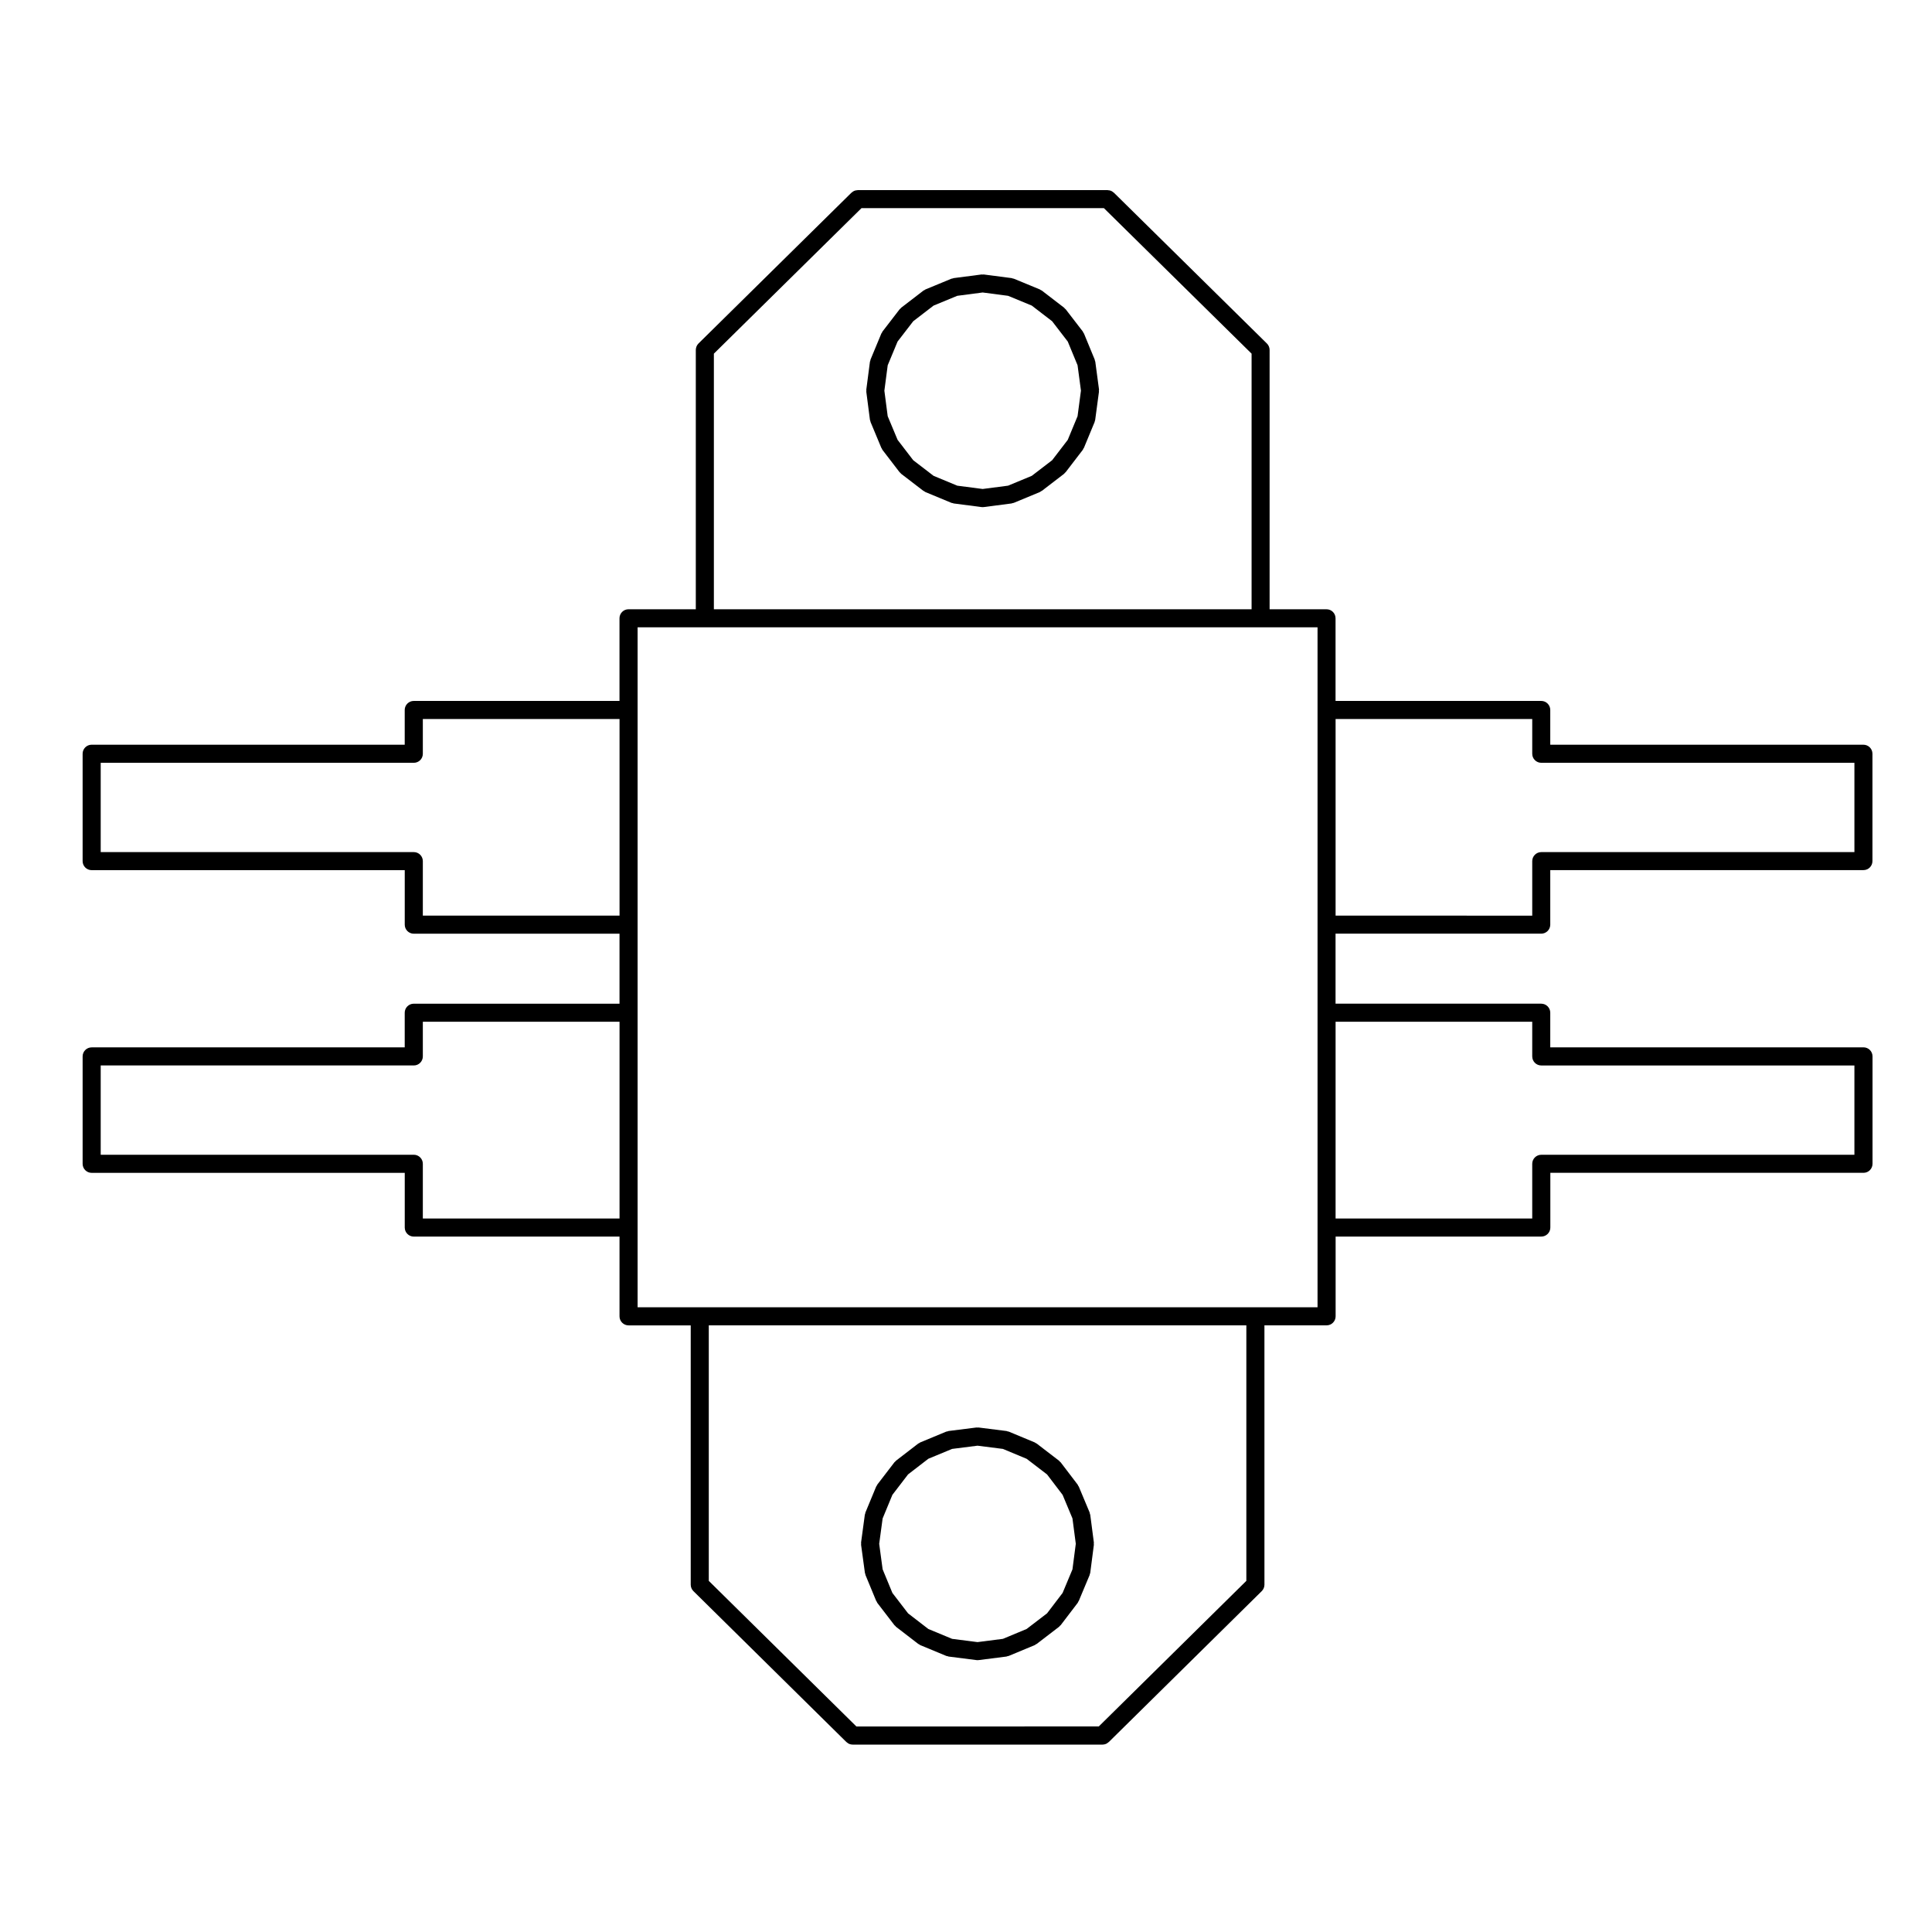<?xml version="1.0" encoding="UTF-8"?>
<!-- Uploaded to: ICON Repo, www.iconrepo.com, Generator: ICON Repo Mixer Tools -->
<svg fill="#000000" width="800px" height="800px" version="1.1" viewBox="144 144 512 512" xmlns="http://www.w3.org/2000/svg">
 <g>
  <path d="m435.25 247.22-0.984-7.356c-0.016-0.105-0.074-0.188-0.102-0.289-0.031-0.105-0.02-0.211-0.066-0.309l-2.832-6.871c-0.047-0.102-0.117-0.168-0.172-0.25-0.055-0.102-0.074-0.207-0.141-0.297l-4.527-5.879c-0.07-0.086-0.16-0.133-0.242-0.207-0.07-0.074-0.109-0.168-0.195-0.227l-5.883-4.523c-0.09-0.07-0.195-0.09-0.297-0.141-0.09-0.051-0.152-0.133-0.25-0.172l-6.871-2.836c-0.102-0.039-0.203-0.031-0.297-0.059-0.105-0.023-0.191-0.09-0.309-0.105l-7.359-0.957c-0.105-0.016-0.203 0.02-0.309 0.02s-0.207-0.035-0.312-0.02l-7.352 0.957c-0.109 0.016-0.203 0.074-0.309 0.105-0.102 0.023-0.203 0.016-0.301 0.055l-6.867 2.836c-0.102 0.039-0.16 0.117-0.25 0.168-0.102 0.055-0.203 0.074-0.297 0.145l-5.883 4.523c-0.09 0.059-0.125 0.152-0.195 0.227-0.086 0.074-0.176 0.121-0.246 0.211l-4.527 5.879c-0.074 0.09-0.09 0.195-0.141 0.293-0.051 0.09-0.125 0.156-0.172 0.25l-2.852 6.871c-0.047 0.105-0.035 0.211-0.066 0.324-0.023 0.102-0.09 0.18-0.105 0.289l-0.957 7.356c-0.016 0.105 0.02 0.207 0.02 0.312s-0.035 0.203-0.02 0.312l0.957 7.391c0.02 0.133 0.086 0.242 0.121 0.367 0.023 0.082 0.016 0.168 0.051 0.242l2.852 6.84c0.023 0.055 0.086 0.082 0.109 0.137 0.066 0.137 0.105 0.281 0.195 0.402l4.527 5.906c0.055 0.066 0.133 0.098 0.188 0.152 0.09 0.098 0.145 0.207 0.258 0.289l5.883 4.516c0.047 0.035 0.105 0.02 0.16 0.055 0.121 0.086 0.227 0.195 0.379 0.258l6.867 2.848c0.105 0.047 0.215 0.035 0.324 0.066 0.102 0.023 0.18 0.082 0.289 0.098l7.352 0.957c0.102 0.016 0.203 0.02 0.301 0.02h0.016c0.102 0 0.203-0.004 0.301-0.02l7.359-0.957c0.105-0.016 0.188-0.07 0.289-0.098 0.105-0.031 0.211-0.02 0.316-0.066l6.871-2.848c0.145-0.059 0.25-0.172 0.379-0.258 0.051-0.031 0.109-0.016 0.16-0.055l5.883-4.516c0.105-0.082 0.168-0.203 0.258-0.297 0.059-0.055 0.133-0.086 0.18-0.145l4.527-5.906c0.098-0.121 0.125-0.262 0.195-0.398 0.023-0.055 0.098-0.086 0.117-0.141l2.832-6.84c0.035-0.086 0.023-0.172 0.055-0.258 0.031-0.117 0.098-0.215 0.105-0.344l0.988-7.391c0.016-0.121-0.023-0.227-0.023-0.348 0.027-0.109 0.062-0.195 0.047-0.297zm-5.684 7.074-2.602 6.277-4.133 5.391-5.402 4.141-6.281 2.606-6.734 0.875-6.727-0.875-6.281-2.606-5.394-4.141-4.141-5.394-2.621-6.266-0.883-6.762 0.883-6.734 2.613-6.289 4.156-5.391 5.387-4.141 6.273-2.59 6.734-0.883 6.746 0.883 6.273 2.59 5.387 4.141 4.152 5.394 2.594 6.281 0.898 6.715z"/>
  <path d="m373.21 560.82c0.016 0.109 0.074 0.211 0.105 0.316 0.023 0.102 0.016 0.188 0.055 0.277l2.832 6.848c0.023 0.059 0.09 0.082 0.117 0.137 0.066 0.137 0.102 0.281 0.191 0.402l4.535 5.906c0.055 0.07 0.137 0.09 0.195 0.156 0.086 0.09 0.133 0.195 0.238 0.277l5.879 4.527c0.051 0.035 0.105 0.02 0.156 0.055 0.125 0.09 0.238 0.195 0.395 0.266l6.871 2.852c0.105 0.047 0.211 0.039 0.312 0.059 0.105 0.031 0.191 0.09 0.297 0.105l7.367 0.938c0.102 0.02 0.195 0.02 0.297 0.02h0.012c0.102 0 0.195 0 0.297-0.02l7.359-0.938c0.105-0.02 0.191-0.07 0.297-0.102s0.215-0.023 0.324-0.07l6.856-2.852c0.152-0.059 0.262-0.176 0.387-0.266 0.051-0.031 0.105-0.016 0.152-0.051l5.91-4.535c0.105-0.082 0.172-0.191 0.262-0.293 0.055-0.066 0.133-0.09 0.188-0.152l4.504-5.906c0.098-0.121 0.121-0.266 0.191-0.395 0.023-0.059 0.09-0.082 0.105-0.137l2.863-6.836c0.031-0.082 0.02-0.168 0.051-0.246 0.039-0.125 0.102-0.238 0.117-0.367l0.957-7.391c0.016-0.105-0.023-0.203-0.023-0.312 0-0.102 0.039-0.195 0.023-0.309l-0.957-7.336c-0.016-0.109-0.082-0.203-0.105-0.312-0.023-0.109-0.02-0.207-0.059-0.309l-2.863-6.836c-0.039-0.098-0.109-0.156-0.168-0.246-0.051-0.09-0.07-0.195-0.133-0.289l-4.504-5.91c-0.07-0.086-0.16-0.133-0.238-0.207-0.074-0.082-0.117-0.172-0.211-0.242l-5.91-4.535c-0.086-0.066-0.188-0.086-0.277-0.137-0.098-0.055-0.16-0.133-0.266-0.176l-6.856-2.852c-0.105-0.039-0.207-0.031-0.312-0.059-0.105-0.031-0.195-0.09-0.312-0.105l-7.367-0.926c-0.105-0.016-0.195 0.02-0.301 0.02-0.102 0-0.191-0.035-0.297-0.02l-7.367 0.926c-0.105 0.02-0.203 0.082-0.312 0.105-0.105 0.031-0.207 0.02-0.309 0.059l-6.871 2.852c-0.105 0.047-0.176 0.125-0.273 0.176-0.09 0.059-0.191 0.082-0.281 0.141l-5.879 4.527c-0.086 0.07-0.121 0.16-0.203 0.23-0.074 0.074-0.168 0.121-0.23 0.207l-4.535 5.91c-0.066 0.09-0.086 0.188-0.133 0.277-0.055 0.102-0.137 0.168-0.176 0.273l-2.832 6.84c-0.039 0.09-0.031 0.188-0.055 0.289-0.031 0.105-0.09 0.195-0.105 0.309l-0.992 7.336c-0.012 0.109 0.02 0.211 0.02 0.316 0 0.105-0.031 0.207-0.02 0.316zm4.695-14.41 2.59-6.266 4.152-5.414 5.375-4.144 6.293-2.609 6.734-0.855 6.734 0.855 6.289 2.621 5.406 4.144 4.121 5.406 2.613 6.246 0.883 6.723-0.883 6.781-2.613 6.246-4.117 5.402-5.41 4.144-6.289 2.621-6.734 0.863-6.734-0.863-6.293-2.613-5.375-4.144-4.152-5.406-2.59-6.273-0.91-6.746z"/>
  <path d="m637.82 341.36h-82.984v-9.211c0-1.32-1.074-2.394-2.398-2.394l-54.504 0.004v-21.902c0-1.324-1.066-2.394-2.394-2.394l-15.082 0.004v-68.734-0.004c-0.004-0.312-0.066-0.625-0.188-0.91-0.117-0.297-0.301-0.559-0.523-0.781l-40.52-39.938c-0.012-0.004-0.016-0.012-0.02-0.016l-0.012-0.012c-0.023-0.023-0.066-0.031-0.09-0.055-0.203-0.18-0.422-0.344-0.68-0.449-0.246-0.105-0.508-0.141-0.766-0.156-0.051-0.004-0.098-0.031-0.141-0.031h-66.203c-0.051 0-0.098 0.023-0.141 0.031-0.266 0.016-0.523 0.051-0.766 0.156-0.262 0.105-0.48 0.266-0.68 0.449-0.031 0.023-0.066 0.031-0.09 0.055l-0.004 0.004c-0.004 0.004-0.012 0.012-0.02 0.016l-40.508 39.938c-0.223 0.223-0.402 0.484-0.523 0.781-0.121 0.293-0.18 0.598-0.188 0.91v0.004 68.734h-17.824c-1.324 0-2.398 1.066-2.398 2.394v21.902h-54.52c-1.324 0-2.398 1.074-2.398 2.394v9.211l-82.961-0.004c-1.324 0-2.398 1.066-2.398 2.394v28.457c0 1.324 1.074 2.394 2.398 2.394h82.969v14.445c0 1.328 1.074 2.398 2.398 2.398h54.516v18.555l-54.523-0.008c-1.324 0-2.398 1.066-2.398 2.394v9.18h-82.961c-1.324 0-2.398 1.074-2.398 2.398v28.457c0 1.328 1.074 2.398 2.398 2.398h82.969v14.496c0 1.324 1.074 2.398 2.398 2.398h54.516v21.129c0 1.324 1.074 2.398 2.398 2.398h16.473v68.715 0.012c0 0.312 0.066 0.621 0.188 0.918 0.117 0.297 0.297 0.551 0.523 0.777l40.516 39.973c0.004 0 0.004 0 0.004 0.012h0.004c0.047 0.039 0.098 0.055 0.137 0.09 0.191 0.172 0.398 0.324 0.637 0.422 0.293 0.117 0.598 0.18 0.91 0.18h66.195c0.312 0 0.625-0.066 0.918-0.18 0.238-0.102 0.441-0.25 0.637-0.422 0.039-0.035 0.098-0.051 0.133-0.09h0.004c0.004-0.012 0.004-0.012 0.012-0.012l40.512-39.973h0.004c0.215-0.227 0.398-0.484 0.52-0.777 0.121-0.297 0.18-0.598 0.188-0.918v-0.012l-0.004-68.723h16.473c1.324 0 2.394-1.074 2.394-2.398v-21.129h54.504c1.324 0 2.398-1.074 2.398-2.398v-14.496h82.988c1.324 0 2.394-1.066 2.394-2.398v-28.457c0-1.324-1.066-2.398-2.394-2.398l-83.008 0.004v-9.18c0-1.324-1.074-2.394-2.398-2.394h-54.504v-18.555h54.504c1.324 0 2.398-1.066 2.398-2.398v-14.445h82.988c1.324 0 2.394-1.066 2.394-2.394v-28.457c-0.004-1.305-1.07-2.379-2.398-2.379zm-329.64 125.55h-52.125v-14.496c0-1.32-1.074-2.394-2.394-2.394l-82.973 0.004v-23.668h82.973c1.32 0 2.394-1.074 2.394-2.398v-9.184h52.129v52.137zm0-80.258h-52.125v-14.445c0-1.32-1.074-2.394-2.394-2.394l-82.973 0.004v-23.668h82.973c1.32 0 2.394-1.066 2.394-2.394v-9.211h52.129v52.109zm25.004-148.93 39.117-38.562h64.246l39.137 38.562v67.738h-142.5zm141.11 325.22-39.109 38.586-64.23 0.004-39.121-38.586v-67.711h142.46v67.707zm18.867-230.79v158.29h-180.19v-180.2h180.19v21.902zm56.895 82.625v9.184c0 1.324 1.074 2.398 2.394 2.398h82.988v23.668h-82.988c-1.32 0-2.394 1.074-2.394 2.394v14.496l-52.113-0.004v-52.137zm85.383-44.961h-82.988c-1.32 0-2.394 1.074-2.394 2.394v14.445l-52.113-0.004v-52.109h52.113v9.211c0 1.324 1.074 2.394 2.394 2.394h82.988z"/>
 </g>
</svg>
